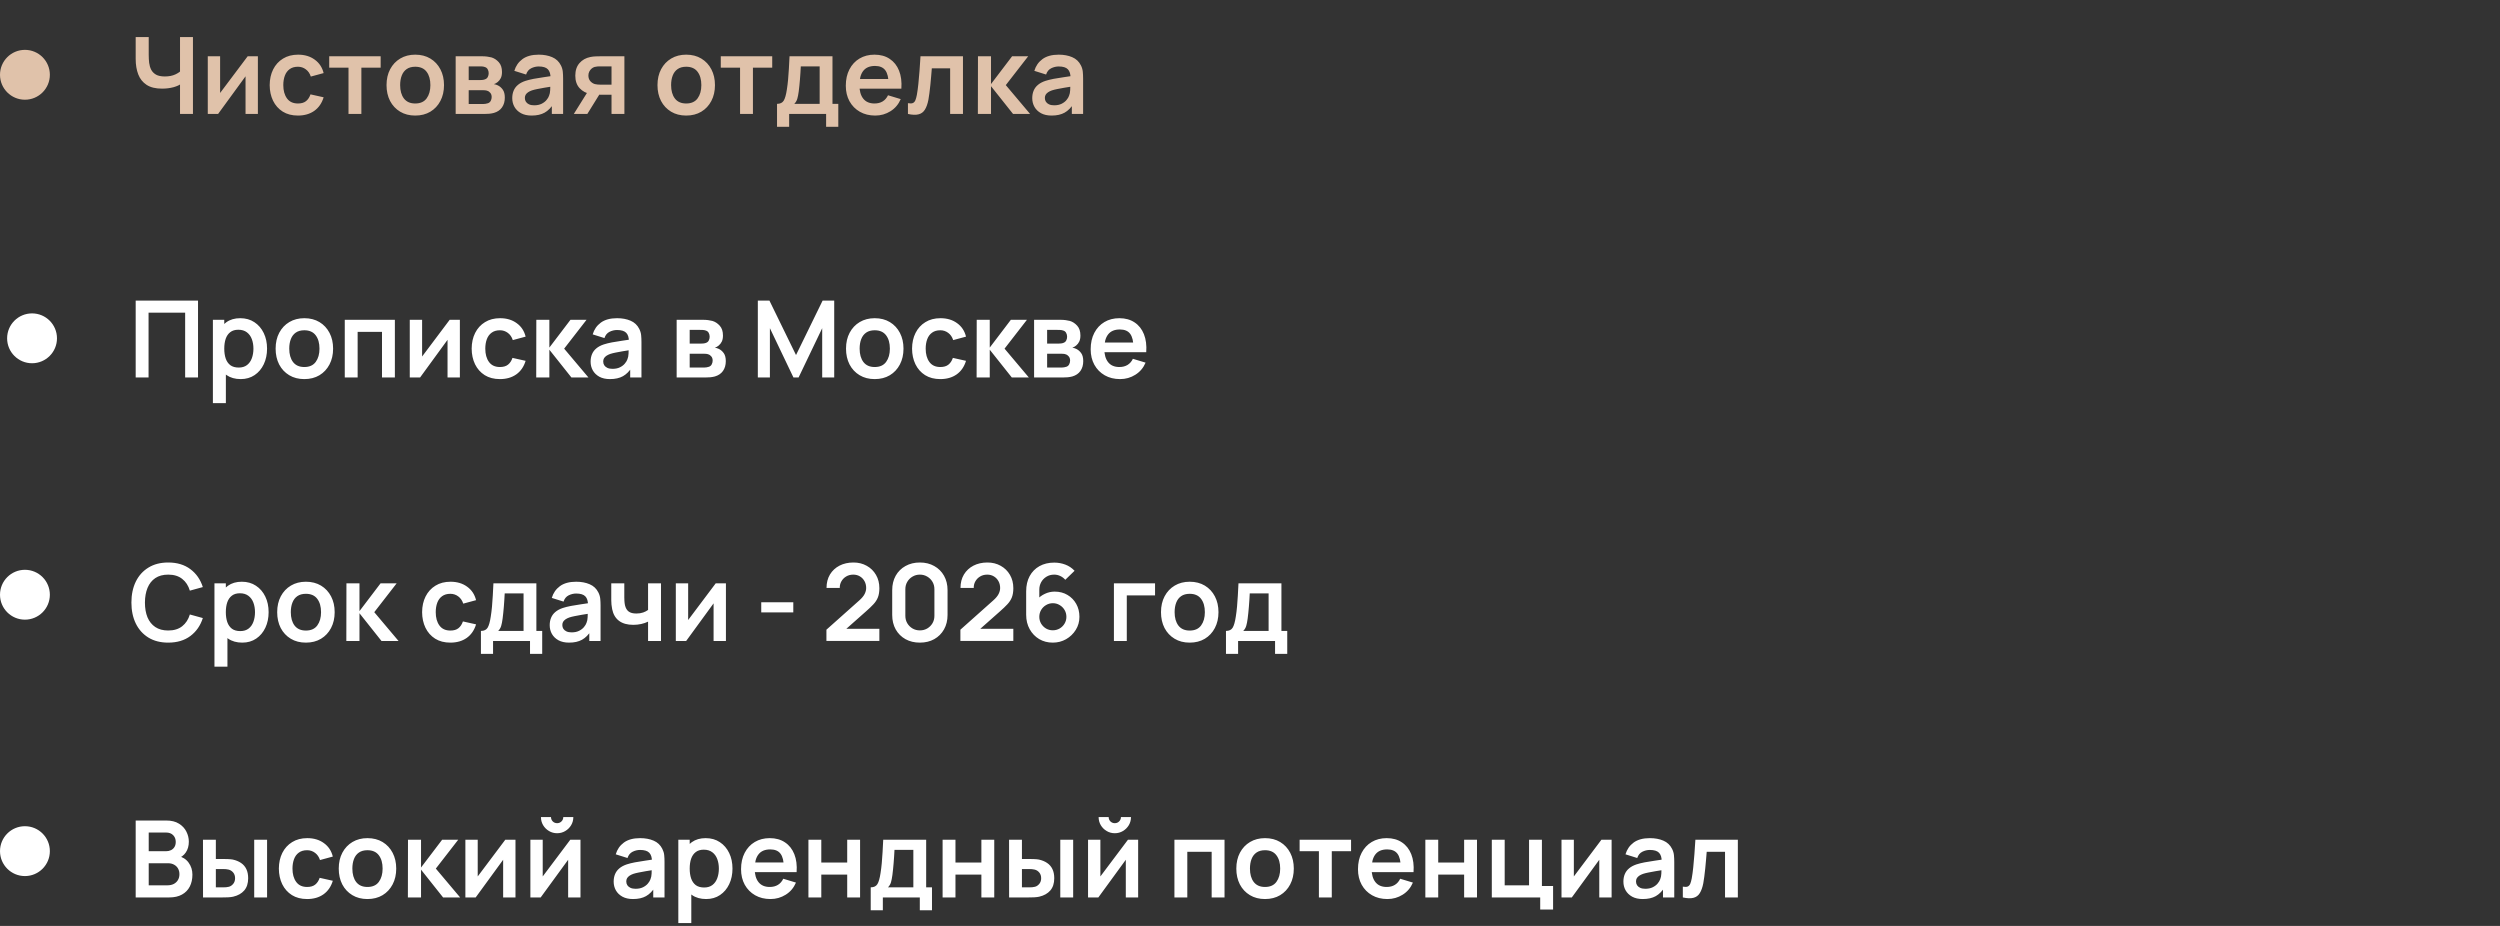<svg width="351" height="130" viewBox="0 0 351 130" fill="none" xmlns="http://www.w3.org/2000/svg">
<rect x="0" y="0" width="351" height="130" fill="#333333" stroke="none"/>
<path d="M19.05 53V42.2H27.802V53H25.995V43.895H20.858V53H19.05ZM33.797 53.225C33.007 53.225 32.344 53.038 31.809 52.663C31.274 52.288 30.872 51.778 30.602 51.133C30.332 50.483 30.197 49.755 30.197 48.95C30.197 48.135 30.332 47.405 30.602 46.76C30.872 46.115 31.267 45.608 31.787 45.237C32.312 44.862 32.959 44.675 33.73 44.675C34.495 44.675 35.157 44.862 35.717 45.237C36.282 45.608 36.719 46.115 37.029 46.76C37.34 47.4 37.495 48.13 37.495 48.95C37.495 49.76 37.342 50.487 37.037 51.133C36.732 51.778 36.302 52.288 35.747 52.663C35.192 53.038 34.542 53.225 33.797 53.225ZM29.89 56.6V44.9H31.487V50.585H31.712V56.6H29.89ZM33.52 51.605C33.989 51.605 34.377 51.487 34.682 51.252C34.987 51.017 35.212 50.7 35.357 50.3C35.507 49.895 35.582 49.445 35.582 48.95C35.582 48.46 35.507 48.015 35.357 47.615C35.207 47.21 34.974 46.89 34.66 46.655C34.344 46.415 33.944 46.295 33.459 46.295C32.999 46.295 32.624 46.407 32.334 46.633C32.044 46.852 31.829 47.163 31.689 47.562C31.555 47.958 31.487 48.42 31.487 48.95C31.487 49.475 31.555 49.938 31.689 50.337C31.829 50.737 32.047 51.05 32.342 51.275C32.642 51.495 33.035 51.605 33.52 51.605ZM42.725 53.225C41.915 53.225 41.208 53.042 40.603 52.678C39.998 52.312 39.528 51.81 39.193 51.17C38.863 50.525 38.698 49.785 38.698 48.95C38.698 48.1 38.868 47.355 39.208 46.715C39.548 46.075 40.02 45.575 40.625 45.215C41.23 44.855 41.93 44.675 42.725 44.675C43.54 44.675 44.25 44.858 44.855 45.222C45.46 45.587 45.93 46.093 46.265 46.737C46.6 47.377 46.768 48.115 46.768 48.95C46.768 49.79 46.598 50.532 46.258 51.178C45.923 51.818 45.453 52.32 44.848 52.685C44.243 53.045 43.535 53.225 42.725 53.225ZM42.725 51.53C43.445 51.53 43.98 51.29 44.33 50.81C44.68 50.33 44.855 49.71 44.855 48.95C44.855 48.165 44.678 47.54 44.323 47.075C43.968 46.605 43.435 46.37 42.725 46.37C42.24 46.37 41.84 46.48 41.525 46.7C41.215 46.915 40.985 47.218 40.835 47.608C40.685 47.992 40.61 48.44 40.61 48.95C40.61 49.735 40.788 50.362 41.143 50.833C41.503 51.297 42.03 51.53 42.725 51.53ZM48.405 53V44.9H55.44V53H53.633V46.595H50.213V53H48.405ZM64.566 44.9V53H62.834V47.712L58.979 53H57.531V44.9H59.264V50.053L63.134 44.9H64.566ZM70.19 53.225C69.355 53.225 68.642 53.04 68.052 52.67C67.462 52.295 67.01 51.785 66.695 51.14C66.385 50.495 66.227 49.765 66.222 48.95C66.227 48.12 66.39 47.385 66.71 46.745C67.035 46.1 67.495 45.595 68.09 45.23C68.685 44.86 69.392 44.675 70.212 44.675C71.132 44.675 71.91 44.907 72.545 45.373C73.185 45.833 73.602 46.462 73.797 47.263L71.997 47.75C71.857 47.315 71.625 46.977 71.3 46.737C70.975 46.492 70.605 46.37 70.19 46.37C69.72 46.37 69.332 46.483 69.027 46.708C68.722 46.928 68.497 47.233 68.352 47.623C68.207 48.013 68.135 48.455 68.135 48.95C68.135 49.72 68.307 50.343 68.652 50.818C68.997 51.292 69.51 51.53 70.19 51.53C70.67 51.53 71.047 51.42 71.322 51.2C71.602 50.98 71.812 50.663 71.952 50.248L73.797 50.66C73.547 51.485 73.11 52.12 72.485 52.565C71.86 53.005 71.095 53.225 70.19 53.225ZM75.285 53L75.3 44.9H77.13V48.8L80.093 44.9H82.35L79.207 48.95L82.62 53H80.228L77.13 49.1V53H75.285ZM85.636 53.225C85.051 53.225 84.556 53.115 84.151 52.895C83.746 52.67 83.439 52.373 83.229 52.002C83.024 51.633 82.921 51.225 82.921 50.78C82.921 50.39 82.986 50.04 83.116 49.73C83.246 49.415 83.446 49.145 83.716 48.92C83.986 48.69 84.336 48.502 84.766 48.358C85.091 48.252 85.471 48.157 85.906 48.072C86.346 47.987 86.821 47.91 87.331 47.84C87.846 47.765 88.384 47.685 88.944 47.6L88.299 47.968C88.304 47.407 88.179 46.995 87.924 46.73C87.669 46.465 87.239 46.333 86.634 46.333C86.269 46.333 85.916 46.417 85.576 46.587C85.236 46.758 84.999 47.05 84.864 47.465L83.214 46.947C83.414 46.263 83.794 45.712 84.354 45.297C84.919 44.883 85.679 44.675 86.634 44.675C87.354 44.675 87.986 44.792 88.531 45.028C89.081 45.263 89.489 45.648 89.754 46.182C89.899 46.468 89.986 46.76 90.016 47.06C90.046 47.355 90.061 47.678 90.061 48.028V53H88.479V51.245L88.741 51.53C88.376 52.115 87.949 52.545 87.459 52.82C86.974 53.09 86.366 53.225 85.636 53.225ZM85.996 51.785C86.406 51.785 86.756 51.712 87.046 51.568C87.336 51.422 87.566 51.245 87.736 51.035C87.911 50.825 88.029 50.627 88.089 50.443C88.184 50.212 88.236 49.95 88.246 49.655C88.261 49.355 88.269 49.112 88.269 48.928L88.824 49.093C88.279 49.178 87.811 49.252 87.421 49.318C87.031 49.383 86.696 49.445 86.416 49.505C86.136 49.56 85.889 49.623 85.674 49.693C85.464 49.767 85.286 49.855 85.141 49.955C84.996 50.055 84.884 50.17 84.804 50.3C84.729 50.43 84.691 50.583 84.691 50.758C84.691 50.958 84.741 51.135 84.841 51.29C84.941 51.44 85.086 51.56 85.276 51.65C85.471 51.74 85.711 51.785 85.996 51.785ZM95.002 53V44.9H98.684C98.949 44.9 99.197 44.915 99.427 44.945C99.657 44.975 99.854 45.013 100.019 45.057C100.409 45.172 100.754 45.398 101.054 45.733C101.354 46.062 101.504 46.52 101.504 47.105C101.504 47.45 101.449 47.735 101.339 47.96C101.229 48.18 101.084 48.365 100.904 48.515C100.819 48.585 100.732 48.645 100.642 48.695C100.552 48.745 100.462 48.785 100.372 48.815C100.567 48.845 100.752 48.903 100.927 48.987C101.202 49.123 101.432 49.322 101.617 49.587C101.807 49.852 101.902 50.225 101.902 50.705C101.902 51.25 101.769 51.71 101.504 52.085C101.244 52.455 100.862 52.712 100.357 52.858C100.172 52.907 99.959 52.945 99.719 52.97C99.479 52.99 99.234 53 98.984 53H95.002ZM96.832 51.605H98.857C98.962 51.605 99.077 51.595 99.202 51.575C99.327 51.555 99.439 51.528 99.539 51.492C99.719 51.428 99.849 51.312 99.929 51.148C100.014 50.983 100.057 50.81 100.057 50.63C100.057 50.385 99.994 50.19 99.869 50.045C99.749 49.895 99.604 49.795 99.434 49.745C99.334 49.705 99.224 49.682 99.104 49.678C98.989 49.667 98.894 49.663 98.819 49.663H96.832V51.605ZM96.832 48.245H98.332C98.487 48.245 98.637 48.237 98.782 48.222C98.932 48.203 99.057 48.17 99.157 48.125C99.322 48.06 99.442 47.95 99.517 47.795C99.597 47.64 99.637 47.468 99.637 47.278C99.637 47.078 99.592 46.898 99.502 46.737C99.417 46.572 99.279 46.462 99.089 46.407C98.964 46.358 98.812 46.33 98.632 46.325C98.457 46.32 98.344 46.318 98.294 46.318H96.832V48.245ZM106.399 53V42.2H108.026L111.761 49.85L115.496 42.2H117.124V53H115.436V46.078L112.121 53H111.401L108.094 46.078V53H106.399ZM122.808 53.225C121.998 53.225 121.291 53.042 120.686 52.678C120.081 52.312 119.611 51.81 119.276 51.17C118.946 50.525 118.781 49.785 118.781 48.95C118.781 48.1 118.951 47.355 119.291 46.715C119.631 46.075 120.103 45.575 120.708 45.215C121.313 44.855 122.013 44.675 122.808 44.675C123.623 44.675 124.333 44.858 124.938 45.222C125.543 45.587 126.013 46.093 126.348 46.737C126.683 47.377 126.851 48.115 126.851 48.95C126.851 49.79 126.681 50.532 126.341 51.178C126.006 51.818 125.536 52.32 124.931 52.685C124.326 53.045 123.618 53.225 122.808 53.225ZM122.808 51.53C123.528 51.53 124.063 51.29 124.413 50.81C124.763 50.33 124.938 49.71 124.938 48.95C124.938 48.165 124.761 47.54 124.406 47.075C124.051 46.605 123.518 46.37 122.808 46.37C122.323 46.37 121.923 46.48 121.608 46.7C121.298 46.915 121.068 47.218 120.918 47.608C120.768 47.992 120.693 48.44 120.693 48.95C120.693 49.735 120.871 50.362 121.226 50.833C121.586 51.297 122.113 51.53 122.808 51.53ZM132.021 53.225C131.186 53.225 130.473 53.04 129.883 52.67C129.293 52.295 128.841 51.785 128.526 51.14C128.216 50.495 128.058 49.765 128.053 48.95C128.058 48.12 128.221 47.385 128.541 46.745C128.866 46.1 129.326 45.595 129.921 45.23C130.516 44.86 131.223 44.675 132.043 44.675C132.963 44.675 133.741 44.907 134.376 45.373C135.016 45.833 135.433 46.462 135.628 47.263L133.828 47.75C133.688 47.315 133.456 46.977 133.131 46.737C132.806 46.492 132.436 46.37 132.021 46.37C131.551 46.37 131.163 46.483 130.858 46.708C130.553 46.928 130.328 47.233 130.183 47.623C130.038 48.013 129.966 48.455 129.966 48.95C129.966 49.72 130.138 50.343 130.483 50.818C130.828 51.292 131.341 51.53 132.021 51.53C132.501 51.53 132.878 51.42 133.153 51.2C133.433 50.98 133.643 50.663 133.783 50.248L135.628 50.66C135.378 51.485 134.941 52.12 134.316 52.565C133.691 53.005 132.926 53.225 132.021 53.225ZM137.116 53L137.131 44.9H138.961V48.8L141.924 44.9H144.181L141.039 48.95L144.451 53H142.059L138.961 49.1V53H137.116ZM145.187 53V44.9H148.87C149.135 44.9 149.382 44.915 149.612 44.945C149.842 44.975 150.04 45.013 150.205 45.057C150.595 45.172 150.94 45.398 151.24 45.733C151.54 46.062 151.69 46.52 151.69 47.105C151.69 47.45 151.635 47.735 151.525 47.96C151.415 48.18 151.27 48.365 151.09 48.515C151.005 48.585 150.917 48.645 150.827 48.695C150.737 48.745 150.647 48.785 150.557 48.815C150.752 48.845 150.937 48.903 151.112 48.987C151.387 49.123 151.617 49.322 151.802 49.587C151.992 49.852 152.087 50.225 152.087 50.705C152.087 51.25 151.955 51.71 151.69 52.085C151.43 52.455 151.047 52.712 150.542 52.858C150.357 52.907 150.145 52.945 149.905 52.97C149.665 52.99 149.42 53 149.17 53H145.187ZM147.017 51.605H149.042C149.147 51.605 149.262 51.595 149.387 51.575C149.512 51.555 149.625 51.528 149.725 51.492C149.905 51.428 150.035 51.312 150.115 51.148C150.2 50.983 150.242 50.81 150.242 50.63C150.242 50.385 150.18 50.19 150.055 50.045C149.935 49.895 149.79 49.795 149.62 49.745C149.52 49.705 149.41 49.682 149.29 49.678C149.175 49.667 149.08 49.663 149.005 49.663H147.017V51.605ZM147.017 48.245H148.517C148.672 48.245 148.822 48.237 148.967 48.222C149.117 48.203 149.242 48.17 149.342 48.125C149.507 48.06 149.627 47.95 149.702 47.795C149.782 47.64 149.822 47.468 149.822 47.278C149.822 47.078 149.777 46.898 149.687 46.737C149.602 46.572 149.465 46.462 149.275 46.407C149.15 46.358 148.997 46.33 148.817 46.325C148.642 46.32 148.53 46.318 148.48 46.318H147.017V48.245ZM157.264 53.225C156.444 53.225 155.724 53.047 155.104 52.693C154.484 52.337 153.999 51.845 153.649 51.215C153.304 50.585 153.131 49.86 153.131 49.04C153.131 48.155 153.301 47.388 153.641 46.737C153.981 46.083 154.454 45.575 155.059 45.215C155.664 44.855 156.364 44.675 157.159 44.675C157.999 44.675 158.711 44.873 159.296 45.267C159.886 45.657 160.324 46.21 160.609 46.925C160.894 47.64 161.001 48.483 160.931 49.453H159.139V48.792C159.134 47.913 158.979 47.27 158.674 46.865C158.369 46.46 157.889 46.258 157.234 46.258C156.494 46.258 155.944 46.487 155.584 46.947C155.224 47.403 155.044 48.07 155.044 48.95C155.044 49.77 155.224 50.405 155.584 50.855C155.944 51.305 156.469 51.53 157.159 51.53C157.604 51.53 157.986 51.432 158.306 51.237C158.631 51.038 158.881 50.75 159.056 50.375L160.841 50.915C160.531 51.645 160.051 52.212 159.401 52.617C158.756 53.023 158.044 53.225 157.264 53.225ZM154.474 49.453V48.087H160.046V49.453H154.474Z" fill="white"/>
<path d="M25.275 16V11.2L25.567 11.665C25.273 11.91 24.872 12.102 24.367 12.242C23.863 12.377 23.325 12.445 22.755 12.445C21.845 12.445 21.12 12.268 20.58 11.912C20.04 11.557 19.65 11.068 19.41 10.443C19.17 9.818 19.05 9.095 19.05 8.275V5.2H20.88V7.72C20.88 8.09 20.9 8.455 20.94 8.815C20.985 9.17 21.08 9.492 21.225 9.783C21.375 10.072 21.602 10.305 21.907 10.48C22.212 10.65 22.625 10.735 23.145 10.735C23.725 10.735 24.22 10.637 24.63 10.443C25.04 10.248 25.33 10.04 25.5 9.82L25.275 10.727V5.2H27.09V16H25.275ZM36.207 7.9V16H34.474V10.713L30.619 16H29.172V7.9H30.904V13.053L34.774 7.9H36.207ZM41.83 16.225C40.995 16.225 40.283 16.04 39.693 15.67C39.103 15.295 38.65 14.785 38.335 14.14C38.025 13.495 37.868 12.765 37.863 11.95C37.868 11.12 38.03 10.385 38.35 9.745C38.675 9.1 39.135 8.595 39.73 8.23C40.325 7.86 41.033 7.675 41.853 7.675C42.773 7.675 43.55 7.907 44.185 8.373C44.825 8.832 45.243 9.463 45.438 10.262L43.638 10.75C43.498 10.315 43.265 9.977 42.94 9.738C42.615 9.492 42.245 9.37 41.83 9.37C41.36 9.37 40.973 9.482 40.668 9.707C40.363 9.928 40.138 10.232 39.993 10.623C39.848 11.012 39.775 11.455 39.775 11.95C39.775 12.72 39.948 13.342 40.293 13.818C40.638 14.293 41.15 14.53 41.83 14.53C42.31 14.53 42.688 14.42 42.963 14.2C43.243 13.98 43.453 13.662 43.593 13.248L45.438 13.66C45.188 14.485 44.75 15.12 44.125 15.565C43.5 16.005 42.735 16.225 41.83 16.225ZM48.929 16V9.505H46.222V7.9H53.444V9.505H50.737V16H48.929ZM58.296 16.225C57.486 16.225 56.779 16.043 56.174 15.678C55.569 15.312 55.099 14.81 54.764 14.17C54.434 13.525 54.269 12.785 54.269 11.95C54.269 11.1 54.439 10.355 54.779 9.715C55.119 9.075 55.591 8.575 56.196 8.215C56.801 7.855 57.501 7.675 58.296 7.675C59.111 7.675 59.821 7.857 60.426 8.223C61.031 8.588 61.501 9.092 61.836 9.738C62.171 10.377 62.339 11.115 62.339 11.95C62.339 12.79 62.169 13.533 61.829 14.178C61.494 14.818 61.024 15.32 60.419 15.685C59.814 16.045 59.106 16.225 58.296 16.225ZM58.296 14.53C59.016 14.53 59.551 14.29 59.901 13.81C60.251 13.33 60.426 12.71 60.426 11.95C60.426 11.165 60.249 10.54 59.894 10.075C59.539 9.605 59.006 9.37 58.296 9.37C57.811 9.37 57.411 9.48 57.096 9.7C56.786 9.915 56.556 10.217 56.406 10.607C56.256 10.992 56.181 11.44 56.181 11.95C56.181 12.735 56.359 13.363 56.714 13.832C57.074 14.297 57.601 14.53 58.296 14.53ZM63.976 16V7.9H67.659C67.924 7.9 68.171 7.915 68.401 7.945C68.631 7.975 68.829 8.012 68.994 8.057C69.384 8.172 69.729 8.398 70.029 8.732C70.329 9.062 70.479 9.52 70.479 10.105C70.479 10.45 70.424 10.735 70.314 10.96C70.204 11.18 70.059 11.365 69.879 11.515C69.794 11.585 69.706 11.645 69.616 11.695C69.526 11.745 69.436 11.785 69.346 11.815C69.541 11.845 69.726 11.902 69.901 11.988C70.176 12.123 70.406 12.322 70.591 12.588C70.781 12.852 70.876 13.225 70.876 13.705C70.876 14.25 70.744 14.71 70.479 15.085C70.219 15.455 69.836 15.713 69.331 15.857C69.146 15.908 68.934 15.945 68.694 15.97C68.454 15.99 68.209 16 67.959 16H63.976ZM65.806 14.605H67.831C67.936 14.605 68.051 14.595 68.176 14.575C68.301 14.555 68.414 14.527 68.514 14.492C68.694 14.428 68.824 14.312 68.904 14.148C68.989 13.982 69.031 13.81 69.031 13.63C69.031 13.385 68.969 13.19 68.844 13.045C68.724 12.895 68.579 12.795 68.409 12.745C68.309 12.705 68.199 12.682 68.079 12.678C67.964 12.668 67.869 12.662 67.794 12.662H65.806V14.605ZM65.806 11.245H67.306C67.461 11.245 67.611 11.238 67.756 11.223C67.906 11.203 68.031 11.17 68.131 11.125C68.296 11.06 68.416 10.95 68.491 10.795C68.571 10.64 68.611 10.467 68.611 10.277C68.611 10.078 68.566 9.898 68.476 9.738C68.391 9.572 68.254 9.463 68.064 9.408C67.939 9.357 67.786 9.33 67.606 9.325C67.431 9.32 67.319 9.318 67.269 9.318H65.806V11.245ZM74.635 16.225C74.05 16.225 73.555 16.115 73.15 15.895C72.745 15.67 72.438 15.373 72.228 15.002C72.023 14.633 71.92 14.225 71.92 13.78C71.92 13.39 71.985 13.04 72.115 12.73C72.245 12.415 72.445 12.145 72.715 11.92C72.985 11.69 73.335 11.502 73.765 11.357C74.09 11.252 74.47 11.158 74.905 11.072C75.345 10.988 75.82 10.91 76.33 10.84C76.845 10.765 77.383 10.685 77.943 10.6L77.298 10.967C77.303 10.408 77.178 9.995 76.923 9.73C76.668 9.465 76.238 9.332 75.633 9.332C75.268 9.332 74.915 9.418 74.575 9.588C74.235 9.758 73.998 10.05 73.863 10.465L72.213 9.947C72.413 9.262 72.793 8.713 73.353 8.297C73.918 7.883 74.678 7.675 75.633 7.675C76.353 7.675 76.985 7.793 77.53 8.027C78.08 8.262 78.488 8.648 78.753 9.182C78.898 9.467 78.985 9.76 79.015 10.06C79.045 10.355 79.06 10.678 79.06 11.027V16H77.478V14.245L77.74 14.53C77.375 15.115 76.948 15.545 76.458 15.82C75.973 16.09 75.365 16.225 74.635 16.225ZM74.995 14.785C75.405 14.785 75.755 14.713 76.045 14.568C76.335 14.422 76.565 14.245 76.735 14.035C76.91 13.825 77.028 13.627 77.088 13.443C77.183 13.213 77.235 12.95 77.245 12.655C77.26 12.355 77.268 12.113 77.268 11.928L77.823 12.092C77.278 12.178 76.81 12.252 76.42 12.318C76.03 12.383 75.695 12.445 75.415 12.505C75.135 12.56 74.888 12.623 74.673 12.693C74.463 12.768 74.285 12.855 74.14 12.955C73.995 13.055 73.883 13.17 73.803 13.3C73.728 13.43 73.69 13.582 73.69 13.758C73.69 13.957 73.74 14.135 73.84 14.29C73.94 14.44 74.085 14.56 74.275 14.65C74.47 14.74 74.71 14.785 74.995 14.785ZM85.858 16V13.3H84.41C84.225 13.3 83.993 13.295 83.713 13.285C83.438 13.275 83.18 13.25 82.94 13.21C82.315 13.095 81.798 12.822 81.388 12.393C80.978 11.957 80.773 11.367 80.773 10.623C80.773 9.893 80.968 9.305 81.358 8.86C81.748 8.415 82.255 8.13 82.88 8.005C83.14 7.95 83.408 7.92 83.683 7.915C83.963 7.905 84.195 7.9 84.38 7.9H87.665V16H85.858ZM80.563 16L82.498 12.902H84.38L82.46 16H80.563ZM84.223 11.883H85.858V9.318H84.223C84.128 9.318 84.013 9.322 83.878 9.332C83.743 9.342 83.608 9.365 83.473 9.4C83.328 9.445 83.19 9.523 83.06 9.633C82.93 9.742 82.823 9.88 82.738 10.045C82.653 10.21 82.61 10.398 82.61 10.607C82.61 10.922 82.7 11.185 82.88 11.395C83.065 11.6 83.28 11.738 83.525 11.807C83.645 11.838 83.768 11.857 83.893 11.867C84.023 11.877 84.133 11.883 84.223 11.883ZM96.338 16.225C95.528 16.225 94.821 16.043 94.216 15.678C93.611 15.312 93.141 14.81 92.806 14.17C92.476 13.525 92.311 12.785 92.311 11.95C92.311 11.1 92.481 10.355 92.821 9.715C93.161 9.075 93.633 8.575 94.238 8.215C94.843 7.855 95.543 7.675 96.338 7.675C97.153 7.675 97.863 7.857 98.468 8.223C99.073 8.588 99.543 9.092 99.878 9.738C100.213 10.377 100.381 11.115 100.381 11.95C100.381 12.79 100.211 13.533 99.871 14.178C99.536 14.818 99.066 15.32 98.461 15.685C97.856 16.045 97.148 16.225 96.338 16.225ZM96.338 14.53C97.058 14.53 97.593 14.29 97.943 13.81C98.293 13.33 98.468 12.71 98.468 11.95C98.468 11.165 98.291 10.54 97.936 10.075C97.581 9.605 97.048 9.37 96.338 9.37C95.853 9.37 95.453 9.48 95.138 9.7C94.828 9.915 94.598 10.217 94.448 10.607C94.298 10.992 94.223 11.44 94.223 11.95C94.223 12.735 94.401 13.363 94.756 13.832C95.116 14.297 95.643 14.53 96.338 14.53ZM103.905 16V9.505H101.197V7.9H108.42V9.505H105.712V16H103.905ZM109.095 17.8V14.582C109.535 14.582 109.847 14.432 110.032 14.133C110.217 13.832 110.365 13.312 110.475 12.572C110.545 12.133 110.602 11.668 110.647 11.178C110.692 10.688 110.73 10.17 110.76 9.625C110.795 9.08 110.825 8.505 110.85 7.9H116.88V14.582H117.697V17.8H115.987V16H110.797V17.8H109.095ZM111.517 14.582H115.08V9.318H112.432C112.417 9.617 112.4 9.925 112.38 10.24C112.36 10.55 112.337 10.86 112.312 11.17C112.287 11.48 112.26 11.777 112.23 12.062C112.205 12.342 112.175 12.602 112.14 12.842C112.085 13.262 112.017 13.607 111.937 13.877C111.857 14.148 111.717 14.383 111.517 14.582ZM122.884 16.225C122.064 16.225 121.344 16.047 120.724 15.693C120.104 15.338 119.619 14.845 119.269 14.215C118.924 13.585 118.751 12.86 118.751 12.04C118.751 11.155 118.921 10.387 119.261 9.738C119.601 9.082 120.074 8.575 120.679 8.215C121.284 7.855 121.984 7.675 122.779 7.675C123.619 7.675 124.331 7.872 124.916 8.268C125.506 8.658 125.944 9.21 126.229 9.925C126.514 10.64 126.621 11.482 126.551 12.453H124.759V11.793C124.754 10.912 124.599 10.27 124.294 9.865C123.989 9.46 123.509 9.258 122.854 9.258C122.114 9.258 121.564 9.488 121.204 9.947C120.844 10.402 120.664 11.07 120.664 11.95C120.664 12.77 120.844 13.405 121.204 13.855C121.564 14.305 122.089 14.53 122.779 14.53C123.224 14.53 123.606 14.432 123.926 14.238C124.251 14.037 124.501 13.75 124.676 13.375L126.461 13.915C126.151 14.645 125.671 15.213 125.021 15.617C124.376 16.023 123.664 16.225 122.884 16.225ZM120.094 12.453V11.088H125.666V12.453H120.094ZM127.475 16V14.485C127.77 14.54 127.997 14.535 128.157 14.47C128.317 14.4 128.437 14.27 128.517 14.08C128.597 13.89 128.667 13.637 128.727 13.322C128.807 12.877 128.877 12.365 128.937 11.785C129.002 11.205 129.057 10.585 129.102 9.925C129.152 9.265 129.197 8.59 129.237 7.9H135.2V16H133.4V9.595H130.827C130.802 9.92 130.772 10.285 130.737 10.69C130.702 11.09 130.665 11.495 130.625 11.905C130.585 12.315 130.54 12.705 130.49 13.075C130.445 13.44 130.397 13.752 130.347 14.012C130.232 14.598 130.067 15.06 129.852 15.4C129.642 15.74 129.347 15.957 128.967 16.052C128.587 16.152 128.09 16.135 127.475 16ZM137.292 16L137.307 7.9H139.137V11.8L142.099 7.9H144.357L141.214 11.95L144.627 16H142.234L139.137 12.1V16H137.292ZM147.643 16.225C147.058 16.225 146.563 16.115 146.158 15.895C145.753 15.67 145.446 15.373 145.236 15.002C145.031 14.633 144.928 14.225 144.928 13.78C144.928 13.39 144.993 13.04 145.123 12.73C145.253 12.415 145.453 12.145 145.723 11.92C145.993 11.69 146.343 11.502 146.773 11.357C147.098 11.252 147.478 11.158 147.913 11.072C148.353 10.988 148.828 10.91 149.338 10.84C149.853 10.765 150.391 10.685 150.951 10.6L150.306 10.967C150.311 10.408 150.186 9.995 149.931 9.73C149.676 9.465 149.246 9.332 148.641 9.332C148.276 9.332 147.923 9.418 147.583 9.588C147.243 9.758 147.006 10.05 146.871 10.465L145.221 9.947C145.421 9.262 145.801 8.713 146.361 8.297C146.926 7.883 147.686 7.675 148.641 7.675C149.361 7.675 149.993 7.793 150.538 8.027C151.088 8.262 151.496 8.648 151.761 9.182C151.906 9.467 151.993 9.76 152.023 10.06C152.053 10.355 152.068 10.678 152.068 11.027V16H150.486V14.245L150.748 14.53C150.383 15.115 149.956 15.545 149.466 15.82C148.981 16.09 148.373 16.225 147.643 16.225ZM148.003 14.785C148.413 14.785 148.763 14.713 149.053 14.568C149.343 14.422 149.573 14.245 149.743 14.035C149.918 13.825 150.036 13.627 150.096 13.443C150.191 13.213 150.243 12.95 150.253 12.655C150.268 12.355 150.276 12.113 150.276 11.928L150.831 12.092C150.286 12.178 149.818 12.252 149.428 12.318C149.038 12.383 148.703 12.445 148.423 12.505C148.143 12.56 147.896 12.623 147.681 12.693C147.471 12.768 147.293 12.855 147.148 12.955C147.003 13.055 146.891 13.17 146.811 13.3C146.736 13.43 146.698 13.582 146.698 13.758C146.698 13.957 146.748 14.135 146.848 14.29C146.948 14.44 147.093 14.56 147.283 14.65C147.478 14.74 147.718 14.785 148.003 14.785Z" fill="#E0C2AA"/>
<path d="M23.617 90.225C22.538 90.225 21.613 89.99 20.843 89.52C20.073 89.045 19.48 88.385 19.065 87.54C18.655 86.695 18.45 85.715 18.45 84.6C18.45 83.485 18.655 82.505 19.065 81.66C19.48 80.815 20.073 80.157 20.843 79.688C21.613 79.213 22.538 78.975 23.617 78.975C24.863 78.975 25.9 79.287 26.73 79.912C27.56 80.532 28.142 81.37 28.477 82.425L26.655 82.927C26.445 82.222 26.087 81.672 25.582 81.278C25.078 80.877 24.422 80.677 23.617 80.677C22.892 80.677 22.288 80.84 21.802 81.165C21.323 81.49 20.96 81.948 20.715 82.537C20.475 83.123 20.352 83.81 20.348 84.6C20.348 85.39 20.468 86.08 20.707 86.67C20.953 87.255 21.317 87.71 21.802 88.035C22.288 88.36 22.892 88.522 23.617 88.522C24.422 88.522 25.078 88.323 25.582 87.922C26.087 87.522 26.445 86.972 26.655 86.272L28.477 86.775C28.142 87.83 27.56 88.67 26.73 89.295C25.9 89.915 24.863 90.225 23.617 90.225ZM34.017 90.225C33.227 90.225 32.564 90.037 32.029 89.662C31.494 89.287 31.092 88.778 30.822 88.132C30.552 87.483 30.417 86.755 30.417 85.95C30.417 85.135 30.552 84.405 30.822 83.76C31.092 83.115 31.487 82.608 32.007 82.237C32.532 81.862 33.179 81.675 33.949 81.675C34.714 81.675 35.377 81.862 35.937 82.237C36.502 82.608 36.939 83.115 37.249 83.76C37.559 84.4 37.714 85.13 37.714 85.95C37.714 86.76 37.562 87.487 37.257 88.132C36.952 88.778 36.522 89.287 35.967 89.662C35.412 90.037 34.762 90.225 34.017 90.225ZM30.109 93.6V81.9H31.707V87.585H31.932V93.6H30.109ZM33.739 88.605C34.209 88.605 34.597 88.487 34.902 88.252C35.207 88.017 35.432 87.7 35.577 87.3C35.727 86.895 35.802 86.445 35.802 85.95C35.802 85.46 35.727 85.015 35.577 84.615C35.427 84.21 35.194 83.89 34.879 83.655C34.564 83.415 34.164 83.295 33.679 83.295C33.219 83.295 32.844 83.407 32.554 83.632C32.264 83.853 32.049 84.162 31.909 84.562C31.774 84.957 31.707 85.42 31.707 85.95C31.707 86.475 31.774 86.938 31.909 87.338C32.049 87.737 32.267 88.05 32.562 88.275C32.862 88.495 33.254 88.605 33.739 88.605ZM42.945 90.225C42.135 90.225 41.427 90.043 40.822 89.677C40.217 89.312 39.747 88.81 39.412 88.17C39.082 87.525 38.917 86.785 38.917 85.95C38.917 85.1 39.087 84.355 39.427 83.715C39.767 83.075 40.24 82.575 40.845 82.215C41.45 81.855 42.15 81.675 42.945 81.675C43.76 81.675 44.47 81.858 45.075 82.222C45.68 82.588 46.15 83.093 46.485 83.737C46.82 84.377 46.987 85.115 46.987 85.95C46.987 86.79 46.817 87.532 46.477 88.177C46.142 88.817 45.672 89.32 45.067 89.685C44.462 90.045 43.755 90.225 42.945 90.225ZM42.945 88.53C43.665 88.53 44.2 88.29 44.55 87.81C44.9 87.33 45.075 86.71 45.075 85.95C45.075 85.165 44.897 84.54 44.542 84.075C44.187 83.605 43.655 83.37 42.945 83.37C42.46 83.37 42.06 83.48 41.745 83.7C41.435 83.915 41.205 84.218 41.055 84.608C40.905 84.993 40.83 85.44 40.83 85.95C40.83 86.735 41.007 87.362 41.362 87.832C41.722 88.297 42.25 88.53 42.945 88.53ZM48.625 90L48.64 81.9H50.47V85.8L53.432 81.9H55.69L52.547 85.95L55.96 90H53.567L50.47 86.1V90H48.625ZM63.232 90.225C62.397 90.225 61.684 90.04 61.094 89.67C60.504 89.295 60.052 88.785 59.737 88.14C59.427 87.495 59.269 86.765 59.264 85.95C59.269 85.12 59.432 84.385 59.752 83.745C60.077 83.1 60.537 82.595 61.132 82.23C61.727 81.86 62.434 81.675 63.254 81.675C64.174 81.675 64.952 81.907 65.587 82.373C66.227 82.832 66.644 83.463 66.839 84.263L65.039 84.75C64.899 84.315 64.667 83.978 64.342 83.737C64.017 83.493 63.647 83.37 63.232 83.37C62.762 83.37 62.374 83.483 62.069 83.707C61.764 83.927 61.539 84.233 61.394 84.623C61.249 85.013 61.177 85.455 61.177 85.95C61.177 86.72 61.349 87.343 61.694 87.817C62.039 88.293 62.552 88.53 63.232 88.53C63.712 88.53 64.089 88.42 64.364 88.2C64.644 87.98 64.854 87.662 64.994 87.248L66.839 87.66C66.589 88.485 66.152 89.12 65.527 89.565C64.902 90.005 64.137 90.225 63.232 90.225ZM67.522 91.8V88.582C67.962 88.582 68.275 88.433 68.46 88.132C68.645 87.832 68.792 87.312 68.902 86.573C68.972 86.132 69.03 85.668 69.075 85.177C69.12 84.688 69.157 84.17 69.187 83.625C69.222 83.08 69.252 82.505 69.277 81.9H75.307V88.582H76.125V91.8H74.415V90H69.225V91.8H67.522ZM69.945 88.582H73.507V83.317H70.86C70.845 83.618 70.827 83.925 70.807 84.24C70.787 84.55 70.765 84.86 70.74 85.17C70.715 85.48 70.687 85.778 70.657 86.062C70.632 86.343 70.602 86.603 70.567 86.843C70.512 87.263 70.445 87.608 70.365 87.877C70.285 88.147 70.145 88.382 69.945 88.582ZM79.894 90.225C79.309 90.225 78.814 90.115 78.409 89.895C78.004 89.67 77.697 89.373 77.487 89.002C77.282 88.632 77.179 88.225 77.179 87.78C77.179 87.39 77.244 87.04 77.374 86.73C77.504 86.415 77.704 86.145 77.974 85.92C78.244 85.69 78.594 85.502 79.024 85.358C79.349 85.252 79.729 85.157 80.164 85.073C80.604 84.987 81.079 84.91 81.589 84.84C82.104 84.765 82.642 84.685 83.202 84.6L82.557 84.968C82.562 84.407 82.437 83.995 82.182 83.73C81.927 83.465 81.497 83.332 80.892 83.332C80.527 83.332 80.174 83.418 79.834 83.588C79.494 83.757 79.257 84.05 79.122 84.465L77.472 83.948C77.672 83.263 78.052 82.713 78.612 82.297C79.177 81.882 79.937 81.675 80.892 81.675C81.612 81.675 82.244 81.793 82.789 82.028C83.339 82.263 83.747 82.647 84.012 83.183C84.157 83.468 84.244 83.76 84.274 84.06C84.304 84.355 84.319 84.677 84.319 85.028V90H82.737V88.245L82.999 88.53C82.634 89.115 82.207 89.545 81.717 89.82C81.232 90.09 80.624 90.225 79.894 90.225ZM80.254 88.785C80.664 88.785 81.014 88.713 81.304 88.567C81.594 88.422 81.824 88.245 81.994 88.035C82.169 87.825 82.287 87.627 82.347 87.442C82.442 87.213 82.494 86.95 82.504 86.655C82.519 86.355 82.527 86.112 82.527 85.927L83.082 86.093C82.537 86.177 82.069 86.252 81.679 86.317C81.289 86.382 80.954 86.445 80.674 86.505C80.394 86.56 80.147 86.623 79.932 86.692C79.722 86.767 79.544 86.855 79.399 86.955C79.254 87.055 79.142 87.17 79.062 87.3C78.987 87.43 78.949 87.582 78.949 87.757C78.949 87.957 78.999 88.135 79.099 88.29C79.199 88.44 79.344 88.56 79.534 88.65C79.729 88.74 79.969 88.785 80.254 88.785ZM90.989 90V87.278C90.709 87.418 90.389 87.528 90.029 87.608C89.674 87.688 89.302 87.728 88.912 87.728C88.077 87.728 87.409 87.54 86.909 87.165C86.414 86.79 86.094 86.245 85.949 85.53C85.904 85.325 85.872 85.112 85.852 84.892C85.837 84.668 85.827 84.465 85.822 84.285C85.822 84.1 85.822 83.96 85.822 83.865V81.9H87.652V83.865C87.652 83.975 87.657 84.138 87.667 84.353C87.677 84.562 87.704 84.772 87.749 84.983C87.844 85.382 88.017 85.675 88.267 85.86C88.517 86.045 88.874 86.138 89.339 86.138C89.699 86.138 90.017 86.09 90.292 85.995C90.567 85.9 90.799 85.78 90.989 85.635V81.9H92.804V90H90.989ZM101.92 81.9V90H100.187V84.713L96.332 90H94.885V81.9H96.617V87.052L100.487 81.9H101.92ZM106.879 85.98V84.562H111.379V85.98H106.879ZM116.03 89.985V88.41L120.65 84.293C121.01 83.972 121.26 83.67 121.4 83.385C121.54 83.1 121.61 82.825 121.61 82.56C121.61 82.2 121.533 81.88 121.378 81.6C121.223 81.315 121.008 81.09 120.733 80.925C120.463 80.76 120.15 80.677 119.795 80.677C119.42 80.677 119.088 80.765 118.798 80.94C118.513 81.11 118.29 81.338 118.13 81.623C117.97 81.907 117.895 82.215 117.905 82.545H116.045C116.045 81.825 116.205 81.198 116.525 80.662C116.85 80.127 117.295 79.713 117.86 79.418C118.43 79.123 119.088 78.975 119.833 78.975C120.523 78.975 121.143 79.13 121.693 79.44C122.243 79.745 122.675 80.17 122.99 80.715C123.305 81.255 123.463 81.877 123.463 82.582C123.463 83.097 123.393 83.53 123.253 83.88C123.113 84.23 122.903 84.552 122.623 84.847C122.348 85.142 122.005 85.47 121.595 85.83L118.318 88.733L118.153 88.282H123.463V89.985H116.03ZM129.151 90.225C128.386 90.225 127.711 90.062 127.126 89.737C126.541 89.407 126.083 88.95 125.753 88.365C125.428 87.78 125.266 87.105 125.266 86.34V82.86C125.266 82.095 125.428 81.42 125.753 80.835C126.083 80.25 126.541 79.795 127.126 79.47C127.711 79.14 128.386 78.975 129.151 78.975C129.916 78.975 130.588 79.14 131.168 79.47C131.753 79.795 132.211 80.25 132.541 80.835C132.871 81.42 133.036 82.095 133.036 82.86V86.34C133.036 87.105 132.871 87.78 132.541 88.365C132.211 88.95 131.753 89.407 131.168 89.737C130.588 90.062 129.916 90.225 129.151 90.225ZM129.151 88.507C129.531 88.507 129.876 88.418 130.186 88.237C130.496 88.052 130.741 87.808 130.921 87.502C131.101 87.192 131.191 86.847 131.191 86.468V82.725C131.191 82.34 131.101 81.995 130.921 81.69C130.741 81.38 130.496 81.135 130.186 80.955C129.876 80.77 129.531 80.677 129.151 80.677C128.771 80.677 128.426 80.77 128.116 80.955C127.806 81.135 127.561 81.38 127.381 81.69C127.201 81.995 127.111 82.34 127.111 82.725V86.468C127.111 86.847 127.201 87.192 127.381 87.502C127.561 87.808 127.806 88.052 128.116 88.237C128.426 88.418 128.771 88.507 129.151 88.507ZM134.839 89.985V88.41L139.459 84.293C139.819 83.972 140.069 83.67 140.209 83.385C140.349 83.1 140.419 82.825 140.419 82.56C140.419 82.2 140.341 81.88 140.186 81.6C140.031 81.315 139.816 81.09 139.541 80.925C139.271 80.76 138.959 80.677 138.604 80.677C138.229 80.677 137.896 80.765 137.606 80.94C137.321 81.11 137.099 81.338 136.939 81.623C136.779 81.907 136.704 82.215 136.714 82.545H134.854C134.854 81.825 135.014 81.198 135.334 80.662C135.659 80.127 136.104 79.713 136.669 79.418C137.239 79.123 137.896 78.975 138.641 78.975C139.331 78.975 139.951 79.13 140.501 79.44C141.051 79.745 141.484 80.17 141.799 80.715C142.114 81.255 142.271 81.877 142.271 82.582C142.271 83.097 142.201 83.53 142.061 83.88C141.921 84.23 141.711 84.552 141.431 84.847C141.156 85.142 140.814 85.47 140.404 85.83L137.126 88.733L136.961 88.282H142.271V89.985H134.839ZM147.809 90.225C147.104 90.225 146.469 90.06 145.904 89.73C145.344 89.395 144.899 88.933 144.569 88.343C144.239 87.752 144.074 87.075 144.074 86.31V83.025C144.074 82.205 144.237 81.493 144.562 80.888C144.892 80.282 145.352 79.815 145.942 79.485C146.537 79.155 147.227 78.99 148.012 78.99C148.557 78.99 149.074 79.082 149.564 79.267C150.054 79.448 150.489 79.737 150.869 80.138L149.564 81.405C149.374 81.18 149.142 81.002 148.867 80.873C148.597 80.743 148.312 80.677 148.012 80.677C147.592 80.677 147.224 80.778 146.909 80.978C146.594 81.172 146.349 81.43 146.174 81.75C146.004 82.07 145.919 82.412 145.919 82.778V84.57L145.589 84.21C145.899 83.85 146.272 83.57 146.707 83.37C147.142 83.165 147.597 83.062 148.072 83.062C148.752 83.062 149.352 83.218 149.872 83.528C150.392 83.832 150.802 84.252 151.102 84.787C151.402 85.317 151.552 85.922 151.552 86.603C151.552 87.278 151.379 87.89 151.034 88.44C150.694 88.985 150.242 89.42 149.677 89.745C149.112 90.065 148.489 90.225 147.809 90.225ZM147.809 88.493C148.159 88.493 148.479 88.41 148.769 88.245C149.059 88.075 149.289 87.847 149.459 87.562C149.634 87.272 149.722 86.953 149.722 86.603C149.722 86.252 149.637 85.933 149.467 85.642C149.297 85.353 149.067 85.123 148.777 84.953C148.492 84.778 148.174 84.69 147.824 84.69C147.474 84.69 147.154 84.778 146.864 84.953C146.574 85.123 146.344 85.353 146.174 85.642C146.004 85.933 145.919 86.252 145.919 86.603C145.919 86.942 146.002 87.257 146.167 87.547C146.337 87.832 146.564 88.062 146.849 88.237C147.139 88.407 147.459 88.493 147.809 88.493ZM156.394 90V81.9H162.169V83.595H158.201V90H156.394ZM167.032 90.225C166.222 90.225 165.514 90.043 164.909 89.677C164.304 89.312 163.834 88.81 163.499 88.17C163.169 87.525 163.004 86.785 163.004 85.95C163.004 85.1 163.174 84.355 163.514 83.715C163.854 83.075 164.327 82.575 164.932 82.215C165.537 81.855 166.237 81.675 167.032 81.675C167.847 81.675 168.557 81.858 169.162 82.222C169.767 82.588 170.237 83.093 170.572 83.737C170.907 84.377 171.074 85.115 171.074 85.95C171.074 86.79 170.904 87.532 170.564 88.177C170.229 88.817 169.759 89.32 169.154 89.685C168.549 90.045 167.842 90.225 167.032 90.225ZM167.032 88.53C167.752 88.53 168.287 88.29 168.637 87.81C168.987 87.33 169.162 86.71 169.162 85.95C169.162 85.165 168.984 84.54 168.629 84.075C168.274 83.605 167.742 83.37 167.032 83.37C166.547 83.37 166.147 83.48 165.832 83.7C165.522 83.915 165.292 84.218 165.142 84.608C164.992 84.993 164.917 85.44 164.917 85.95C164.917 86.735 165.094 87.362 165.449 87.832C165.809 88.297 166.337 88.53 167.032 88.53ZM172.127 91.8V88.582C172.567 88.582 172.879 88.433 173.064 88.132C173.249 87.832 173.397 87.312 173.507 86.573C173.577 86.132 173.634 85.668 173.679 85.177C173.724 84.688 173.762 84.17 173.792 83.625C173.827 83.08 173.857 82.505 173.882 81.9H179.912V88.582H180.729V91.8H179.019V90H173.829V91.8H172.127ZM174.549 88.582H178.112V83.317H175.464C175.449 83.618 175.432 83.925 175.412 84.24C175.392 84.55 175.369 84.86 175.344 85.17C175.319 85.48 175.292 85.778 175.262 86.062C175.237 86.343 175.207 86.603 175.172 86.843C175.117 87.263 175.049 87.608 174.969 87.877C174.889 88.147 174.749 88.382 174.549 88.582Z" fill="white"/>
<path d="M19.05 126V115.2H23.332C24.062 115.2 24.66 115.347 25.125 115.642C25.595 115.932 25.942 116.305 26.168 116.76C26.398 117.215 26.512 117.685 26.512 118.17C26.512 118.765 26.37 119.27 26.085 119.685C25.805 120.1 25.422 120.38 24.938 120.525V120.15C25.617 120.305 26.133 120.627 26.483 121.117C26.837 121.607 27.015 122.165 27.015 122.79C27.015 123.43 26.892 123.99 26.648 124.47C26.402 124.95 26.038 125.325 25.552 125.595C25.073 125.865 24.477 126 23.767 126H19.05ZM20.88 124.297H23.543C23.858 124.297 24.14 124.235 24.39 124.11C24.64 123.98 24.835 123.8 24.975 123.57C25.12 123.335 25.192 123.057 25.192 122.737C25.192 122.447 25.13 122.187 25.005 121.957C24.88 121.727 24.698 121.545 24.457 121.41C24.218 121.27 23.93 121.2 23.595 121.2H20.88V124.297ZM20.88 119.512H23.31C23.57 119.512 23.802 119.462 24.008 119.362C24.212 119.262 24.375 119.115 24.495 118.92C24.615 118.725 24.675 118.485 24.675 118.2C24.675 117.825 24.555 117.512 24.315 117.262C24.075 117.012 23.74 116.887 23.31 116.887H20.88V119.512ZM28.505 126L28.498 117.9H30.305V120.6H31.213C31.438 120.6 31.69 120.605 31.97 120.615C32.255 120.625 32.493 120.647 32.683 120.682C33.138 120.782 33.525 120.942 33.845 121.162C34.17 121.382 34.418 121.67 34.588 122.025C34.758 122.38 34.843 122.807 34.843 123.307C34.843 124.022 34.658 124.595 34.288 125.025C33.918 125.45 33.4 125.74 32.735 125.895C32.54 125.94 32.298 125.97 32.008 125.985C31.718 125.995 31.46 126 31.235 126H28.505ZM30.305 124.582H31.393C31.503 124.582 31.625 124.577 31.76 124.567C31.895 124.557 32.023 124.535 32.143 124.5C32.368 124.44 32.568 124.305 32.743 124.095C32.918 123.88 33.005 123.617 33.005 123.307C33.005 122.982 32.918 122.715 32.743 122.505C32.568 122.295 32.353 122.157 32.098 122.092C31.978 122.062 31.855 122.042 31.73 122.032C31.61 122.022 31.498 122.017 31.393 122.017H30.305V124.582ZM35.69 126V117.9H37.498V126H35.69ZM43.119 126.225C42.284 126.225 41.572 126.04 40.982 125.67C40.392 125.295 39.939 124.785 39.624 124.14C39.314 123.495 39.157 122.765 39.152 121.95C39.157 121.12 39.319 120.385 39.639 119.745C39.964 119.1 40.424 118.595 41.019 118.23C41.614 117.86 42.322 117.675 43.142 117.675C44.062 117.675 44.839 117.907 45.474 118.372C46.114 118.832 46.532 119.462 46.727 120.262L44.927 120.75C44.787 120.315 44.554 119.977 44.229 119.737C43.904 119.492 43.534 119.37 43.119 119.37C42.649 119.37 42.262 119.482 41.957 119.707C41.652 119.927 41.427 120.232 41.282 120.622C41.137 121.012 41.064 121.455 41.064 121.95C41.064 122.72 41.237 123.342 41.582 123.817C41.927 124.292 42.439 124.53 43.119 124.53C43.599 124.53 43.977 124.42 44.252 124.2C44.532 123.98 44.742 123.662 44.882 123.247L46.727 123.66C46.477 124.485 46.039 125.12 45.414 125.565C44.789 126.005 44.024 126.225 43.119 126.225ZM51.587 126.225C50.778 126.225 50.07 126.043 49.465 125.677C48.86 125.312 48.39 124.81 48.055 124.17C47.725 123.525 47.56 122.785 47.56 121.95C47.56 121.1 47.73 120.355 48.07 119.715C48.41 119.075 48.883 118.575 49.487 118.215C50.093 117.855 50.792 117.675 51.587 117.675C52.403 117.675 53.112 117.857 53.718 118.222C54.322 118.587 54.792 119.092 55.127 119.737C55.462 120.377 55.63 121.115 55.63 121.95C55.63 122.79 55.46 123.532 55.12 124.177C54.785 124.817 54.315 125.32 53.71 125.685C53.105 126.045 52.398 126.225 51.587 126.225ZM51.587 124.53C52.307 124.53 52.843 124.29 53.193 123.81C53.542 123.33 53.718 122.71 53.718 121.95C53.718 121.165 53.54 120.54 53.185 120.075C52.83 119.605 52.297 119.37 51.587 119.37C51.102 119.37 50.703 119.48 50.388 119.7C50.078 119.915 49.847 120.217 49.697 120.607C49.547 120.992 49.472 121.44 49.472 121.95C49.472 122.735 49.65 123.362 50.005 123.832C50.365 124.297 50.892 124.53 51.587 124.53ZM57.267 126L57.282 117.9H59.112V121.8L62.075 117.9H64.332L61.19 121.95L64.602 126H62.21L59.112 122.1V126H57.267ZM72.374 117.9V126H70.641V120.712L66.786 126H65.339V117.9H67.071V123.052L70.941 117.9H72.374ZM78.222 116.985C77.807 116.985 77.427 116.882 77.082 116.677C76.737 116.472 76.462 116.2 76.257 115.86C76.052 115.515 75.95 115.132 75.95 114.712H77.36C77.36 114.952 77.442 115.157 77.607 115.327C77.777 115.492 77.982 115.575 78.222 115.575C78.462 115.575 78.665 115.492 78.83 115.327C79 115.157 79.085 114.952 79.085 114.712H80.495C80.495 115.132 80.392 115.515 80.187 115.86C79.982 116.2 79.707 116.472 79.362 116.677C79.017 116.882 78.637 116.985 78.222 116.985ZM81.5 117.9V126H79.767V120.712L75.912 126H74.465V117.9H76.197V123.052L80.067 117.9H81.5ZM88.874 126.225C88.289 126.225 87.794 126.115 87.389 125.895C86.984 125.67 86.676 125.372 86.466 125.002C86.261 124.632 86.159 124.225 86.159 123.78C86.159 123.39 86.224 123.04 86.354 122.73C86.484 122.415 86.684 122.145 86.954 121.92C87.224 121.69 87.574 121.502 88.004 121.357C88.329 121.252 88.709 121.157 89.144 121.072C89.584 120.987 90.059 120.91 90.569 120.84C91.084 120.765 91.621 120.685 92.181 120.6L91.536 120.967C91.541 120.407 91.416 119.995 91.161 119.73C90.906 119.465 90.476 119.332 89.871 119.332C89.506 119.332 89.154 119.417 88.814 119.587C88.474 119.757 88.236 120.05 88.101 120.465L86.451 119.947C86.651 119.262 87.031 118.712 87.591 118.297C88.156 117.882 88.916 117.675 89.871 117.675C90.591 117.675 91.224 117.792 91.769 118.027C92.319 118.262 92.726 118.647 92.991 119.182C93.136 119.467 93.224 119.76 93.254 120.06C93.284 120.355 93.299 120.677 93.299 121.027V126H91.716V124.245L91.979 124.53C91.614 125.115 91.186 125.545 90.696 125.82C90.211 126.09 89.604 126.225 88.874 126.225ZM89.234 124.785C89.644 124.785 89.994 124.712 90.284 124.567C90.574 124.422 90.804 124.245 90.974 124.035C91.149 123.825 91.266 123.627 91.326 123.442C91.421 123.212 91.474 122.95 91.484 122.655C91.499 122.355 91.506 122.112 91.506 121.927L92.061 122.092C91.516 122.177 91.049 122.252 90.659 122.317C90.269 122.382 89.934 122.445 89.654 122.505C89.374 122.56 89.126 122.622 88.911 122.692C88.701 122.767 88.524 122.855 88.379 122.955C88.234 123.055 88.121 123.17 88.041 123.3C87.966 123.43 87.929 123.582 87.929 123.757C87.929 123.957 87.979 124.135 88.079 124.29C88.179 124.44 88.324 124.56 88.514 124.65C88.709 124.74 88.949 124.785 89.234 124.785ZM99.144 126.225C98.354 126.225 97.691 126.038 97.156 125.662C96.621 125.287 96.219 124.777 95.949 124.132C95.679 123.482 95.544 122.755 95.544 121.95C95.544 121.135 95.679 120.405 95.949 119.76C96.219 119.115 96.614 118.607 97.134 118.237C97.659 117.862 98.306 117.675 99.076 117.675C99.841 117.675 100.504 117.862 101.064 118.237C101.629 118.607 102.066 119.115 102.376 119.76C102.686 120.4 102.841 121.13 102.841 121.95C102.841 122.76 102.689 123.487 102.384 124.132C102.079 124.777 101.649 125.287 101.094 125.662C100.539 126.038 99.889 126.225 99.144 126.225ZM95.236 129.6V117.9H96.834V123.585H97.059V129.6H95.236ZM98.866 124.605C99.336 124.605 99.724 124.487 100.029 124.252C100.334 124.017 100.559 123.7 100.704 123.3C100.854 122.895 100.929 122.445 100.929 121.95C100.929 121.46 100.854 121.015 100.704 120.615C100.554 120.21 100.321 119.89 100.006 119.655C99.691 119.415 99.291 119.295 98.806 119.295C98.346 119.295 97.971 119.407 97.681 119.632C97.391 119.852 97.176 120.162 97.036 120.562C96.901 120.957 96.834 121.42 96.834 121.95C96.834 122.475 96.901 122.937 97.036 123.337C97.176 123.737 97.394 124.05 97.689 124.275C97.989 124.495 98.381 124.605 98.866 124.605ZM108.177 126.225C107.357 126.225 106.637 126.048 106.017 125.692C105.397 125.337 104.912 124.845 104.562 124.215C104.217 123.585 104.044 122.86 104.044 122.04C104.044 121.155 104.214 120.387 104.554 119.737C104.894 119.082 105.367 118.575 105.972 118.215C106.577 117.855 107.277 117.675 108.072 117.675C108.912 117.675 109.624 117.872 110.209 118.267C110.799 118.657 111.237 119.21 111.522 119.925C111.807 120.64 111.914 121.482 111.844 122.452H110.052V121.792C110.047 120.912 109.892 120.27 109.587 119.865C109.282 119.46 108.802 119.257 108.147 119.257C107.407 119.257 106.857 119.487 106.497 119.947C106.137 120.402 105.957 121.07 105.957 121.95C105.957 122.77 106.137 123.405 106.497 123.855C106.857 124.305 107.382 124.53 108.072 124.53C108.517 124.53 108.899 124.432 109.219 124.237C109.544 124.037 109.794 123.75 109.969 123.375L111.754 123.915C111.444 124.645 110.964 125.212 110.314 125.617C109.669 126.022 108.957 126.225 108.177 126.225ZM105.387 122.452V121.087H110.959V122.452H105.387ZM113.503 126V117.9H115.31V121.095H118.948V117.9H120.755V126H118.948V122.79H115.31V126H113.503ZM122.249 127.8V124.582C122.689 124.582 123.001 124.432 123.186 124.132C123.371 123.832 123.519 123.312 123.629 122.572C123.699 122.132 123.756 121.667 123.801 121.177C123.846 120.687 123.884 120.17 123.914 119.625C123.949 119.08 123.979 118.505 124.004 117.9H130.034V124.582H130.851V127.8H129.141V126H123.951V127.8H122.249ZM124.671 124.582H128.234V119.317H125.586C125.571 119.617 125.554 119.925 125.534 120.24C125.514 120.55 125.491 120.86 125.466 121.17C125.441 121.48 125.414 121.777 125.384 122.062C125.359 122.342 125.329 122.602 125.294 122.842C125.239 123.262 125.171 123.607 125.091 123.877C125.011 124.147 124.871 124.382 124.671 124.582ZM132.341 126V117.9H134.148V121.095H137.786V117.9H139.593V126H137.786V122.79H134.148V126H132.341ZM141.679 126L141.672 117.9H143.479V120.6H144.387C144.612 120.6 144.864 120.605 145.144 120.615C145.429 120.625 145.667 120.647 145.857 120.682C146.312 120.782 146.699 120.942 147.019 121.162C147.344 121.382 147.592 121.67 147.762 122.025C147.932 122.38 148.017 122.807 148.017 123.307C148.017 124.022 147.832 124.595 147.462 125.025C147.092 125.45 146.574 125.74 145.909 125.895C145.714 125.94 145.472 125.97 145.182 125.985C144.892 125.995 144.634 126 144.409 126H141.679ZM143.479 124.582H144.567C144.677 124.582 144.799 124.577 144.934 124.567C145.069 124.557 145.197 124.535 145.317 124.5C145.542 124.44 145.742 124.305 145.917 124.095C146.092 123.88 146.179 123.617 146.179 123.307C146.179 122.982 146.092 122.715 145.917 122.505C145.742 122.295 145.527 122.157 145.272 122.092C145.152 122.062 145.029 122.042 144.904 122.032C144.784 122.022 144.672 122.017 144.567 122.017H143.479V124.582ZM148.864 126V117.9H150.672V126H148.864ZM156.518 116.985C156.103 116.985 155.723 116.882 155.378 116.677C155.033 116.472 154.758 116.2 154.553 115.86C154.348 115.515 154.246 115.132 154.246 114.712H155.656C155.656 114.952 155.738 115.157 155.903 115.327C156.073 115.492 156.278 115.575 156.518 115.575C156.758 115.575 156.961 115.492 157.126 115.327C157.296 115.157 157.381 114.952 157.381 114.712H158.791C158.791 115.132 158.688 115.515 158.483 115.86C158.278 116.2 158.003 116.472 157.658 116.677C157.313 116.882 156.933 116.985 156.518 116.985ZM159.796 117.9V126H158.063V120.712L154.208 126H152.761V117.9H154.493V123.052L158.363 117.9H159.796ZM164.889 126V117.9H171.924V126H170.117V119.595H166.697V126H164.889ZM177.608 126.225C176.798 126.225 176.09 126.043 175.485 125.677C174.88 125.312 174.41 124.81 174.075 124.17C173.745 123.525 173.58 122.785 173.58 121.95C173.58 121.1 173.75 120.355 174.09 119.715C174.43 119.075 174.903 118.575 175.508 118.215C176.113 117.855 176.813 117.675 177.608 117.675C178.423 117.675 179.133 117.857 179.738 118.222C180.343 118.587 180.813 119.092 181.148 119.737C181.483 120.377 181.65 121.115 181.65 121.95C181.65 122.79 181.48 123.532 181.14 124.177C180.805 124.817 180.335 125.32 179.73 125.685C179.125 126.045 178.418 126.225 177.608 126.225ZM177.608 124.53C178.328 124.53 178.863 124.29 179.213 123.81C179.563 123.33 179.738 122.71 179.738 121.95C179.738 121.165 179.56 120.54 179.205 120.075C178.85 119.605 178.318 119.37 177.608 119.37C177.123 119.37 176.723 119.48 176.408 119.7C176.098 119.915 175.868 120.217 175.718 120.607C175.568 120.992 175.493 121.44 175.493 121.95C175.493 122.735 175.67 123.362 176.025 123.832C176.385 124.297 176.913 124.53 177.608 124.53ZM185.174 126V119.505H182.467V117.9H189.689V119.505H186.982V126H185.174ZM194.793 126.225C193.973 126.225 193.253 126.048 192.633 125.692C192.013 125.337 191.528 124.845 191.178 124.215C190.833 123.585 190.661 122.86 190.661 122.04C190.661 121.155 190.831 120.387 191.171 119.737C191.511 119.082 191.983 118.575 192.588 118.215C193.193 117.855 193.893 117.675 194.688 117.675C195.528 117.675 196.241 117.872 196.826 118.267C197.416 118.657 197.853 119.21 198.138 119.925C198.423 120.64 198.531 121.482 198.461 122.452H196.668V121.792C196.663 120.912 196.508 120.27 196.203 119.865C195.898 119.46 195.418 119.257 194.763 119.257C194.023 119.257 193.473 119.487 193.113 119.947C192.753 120.402 192.573 121.07 192.573 121.95C192.573 122.77 192.753 123.405 193.113 123.855C193.473 124.305 193.998 124.53 194.688 124.53C195.133 124.53 195.516 124.432 195.836 124.237C196.161 124.037 196.411 123.75 196.586 123.375L198.371 123.915C198.061 124.645 197.581 125.212 196.931 125.617C196.286 126.022 195.573 126.225 194.793 126.225ZM192.003 122.452V121.087H197.576V122.452H192.003ZM200.119 126V117.9H201.926V121.095H205.564V117.9H207.371V126H205.564V122.79H201.926V126H200.119ZM216.245 127.703V126H209.45V117.9H211.258V124.305H214.678V117.9H216.485V124.395H218.053V127.703H216.245ZM226.27 117.9V126H224.538V120.712L220.683 126H219.235V117.9H220.968V123.052L224.838 117.9H226.27ZM230.641 126.225C230.056 126.225 229.561 126.115 229.156 125.895C228.751 125.67 228.444 125.372 228.234 125.002C228.029 124.632 227.926 124.225 227.926 123.78C227.926 123.39 227.991 123.04 228.121 122.73C228.251 122.415 228.451 122.145 228.721 121.92C228.991 121.69 229.341 121.502 229.771 121.357C230.096 121.252 230.476 121.157 230.911 121.072C231.351 120.987 231.826 120.91 232.336 120.84C232.851 120.765 233.389 120.685 233.949 120.6L233.304 120.967C233.309 120.407 233.184 119.995 232.929 119.73C232.674 119.465 232.244 119.332 231.639 119.332C231.274 119.332 230.921 119.417 230.581 119.587C230.241 119.757 230.004 120.05 229.869 120.465L228.219 119.947C228.419 119.262 228.799 118.712 229.359 118.297C229.924 117.882 230.684 117.675 231.639 117.675C232.359 117.675 232.991 117.792 233.536 118.027C234.086 118.262 234.494 118.647 234.759 119.182C234.904 119.467 234.991 119.76 235.021 120.06C235.051 120.355 235.066 120.677 235.066 121.027V126H233.484V124.245L233.746 124.53C233.381 125.115 232.954 125.545 232.464 125.82C231.979 126.09 231.371 126.225 230.641 126.225ZM231.001 124.785C231.411 124.785 231.761 124.712 232.051 124.567C232.341 124.422 232.571 124.245 232.741 124.035C232.916 123.825 233.034 123.627 233.094 123.442C233.189 123.212 233.241 122.95 233.251 122.655C233.266 122.355 233.274 122.112 233.274 121.927L233.829 122.092C233.284 122.177 232.816 122.252 232.426 122.317C232.036 122.382 231.701 122.445 231.421 122.505C231.141 122.56 230.894 122.622 230.679 122.692C230.469 122.767 230.291 122.855 230.146 122.955C230.001 123.055 229.889 123.17 229.809 123.3C229.734 123.43 229.696 123.582 229.696 123.757C229.696 123.957 229.746 124.135 229.846 124.29C229.946 124.44 230.091 124.56 230.281 124.65C230.476 124.74 230.716 124.785 231.001 124.785ZM236.269 126V124.485C236.564 124.54 236.791 124.535 236.951 124.47C237.111 124.4 237.231 124.27 237.311 124.08C237.391 123.89 237.461 123.637 237.521 123.322C237.601 122.877 237.671 122.365 237.731 121.785C237.796 121.205 237.851 120.585 237.896 119.925C237.946 119.265 237.991 118.59 238.031 117.9H243.994V126H242.194V119.595H239.621C239.596 119.92 239.566 120.285 239.531 120.69C239.496 121.09 239.459 121.495 239.419 121.905C239.379 122.315 239.334 122.705 239.284 123.075C239.239 123.44 239.191 123.752 239.141 124.012C239.026 124.597 238.861 125.06 238.646 125.4C238.436 125.74 238.141 125.958 237.761 126.053C237.381 126.153 236.884 126.135 236.269 126Z" fill="white"/>
<circle cx="4.5" cy="47.5" r="3.5" fill="white"/>
<circle cx="3.5" cy="10.5" r="3.5" fill="#E0C2AA"/>
<circle cx="3.5" cy="83.5" r="3.5" fill="white"/>
<circle cx="3.5" cy="119.5" r="3.5" fill="white"/>
</svg>
